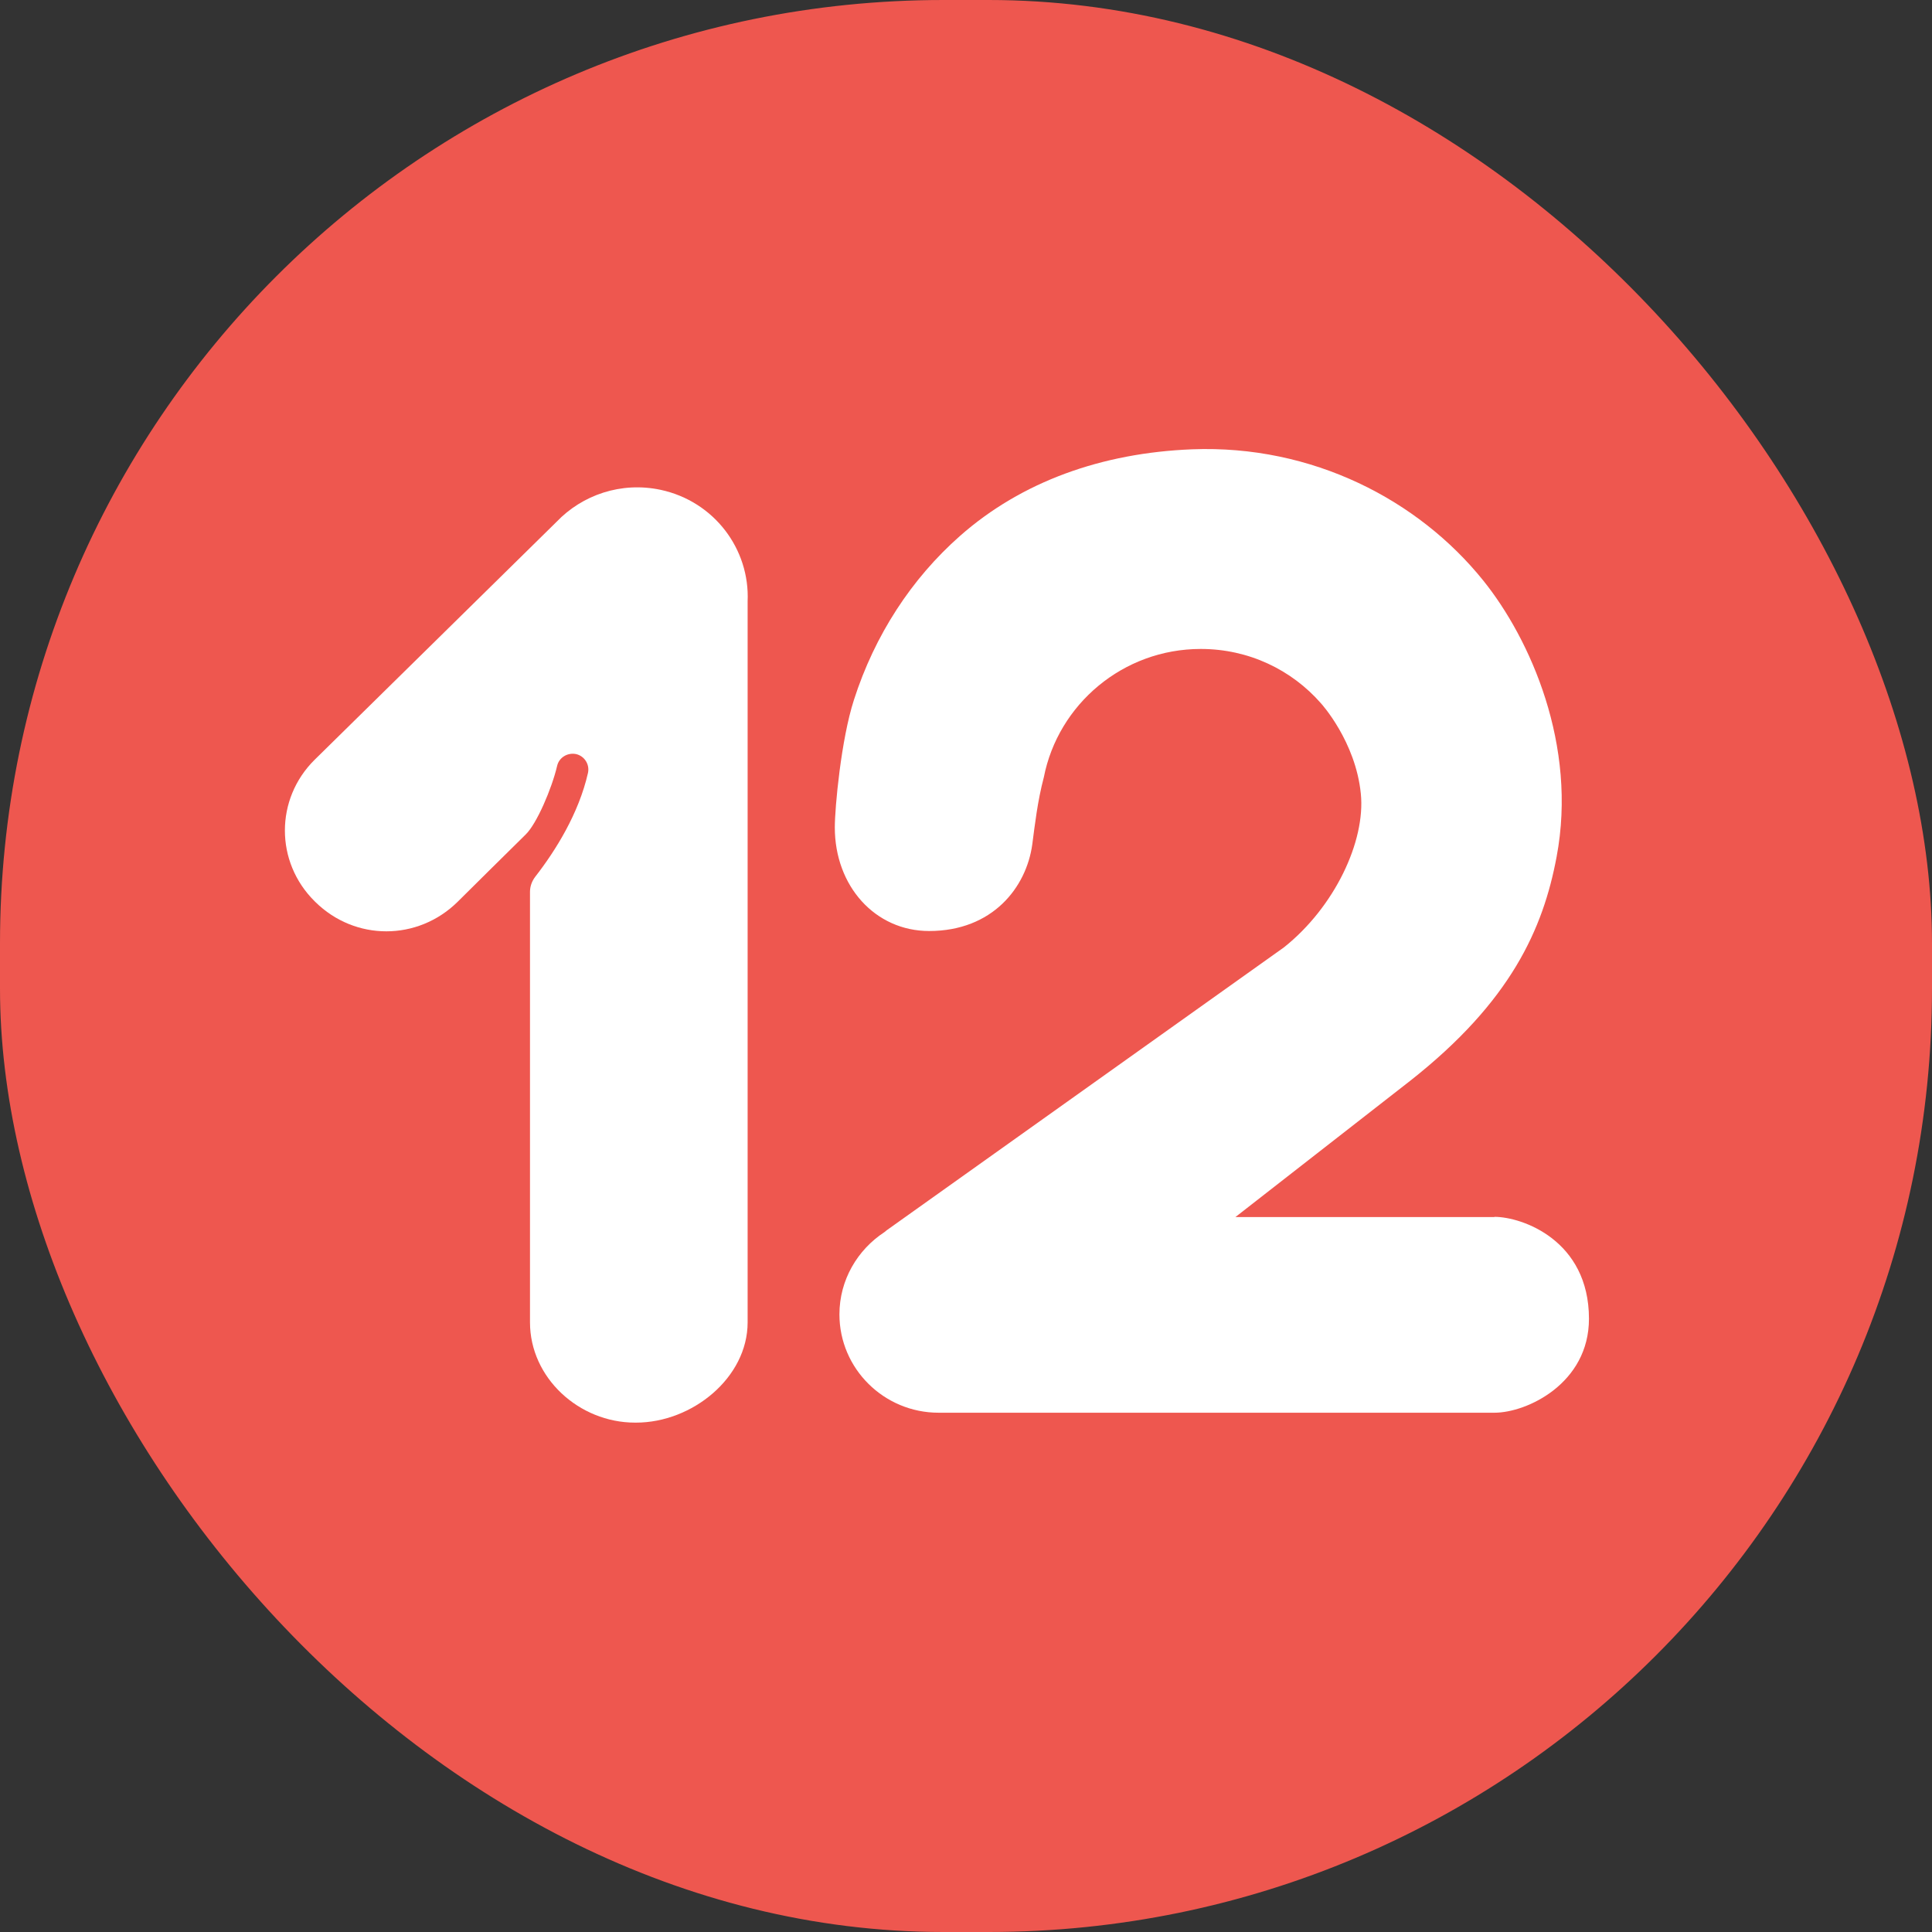 <svg width="1024" height="1024" viewBox="0 0 1024 1024" fill="none" xmlns="http://www.w3.org/2000/svg">
<rect x="0" y="0" width="1024" height="1024" fill="#333333" stroke="none"/>
<rect width="1024" height="1024" rx="500" fill="#EE574F"/>
<path d="M792.08 645.065H654.795L747.32 572.928C800.876 530.802 817.911 492.233 825.037 454.108C836.171 395.087 811.119 338.734 786.179 307.723C751.774 264.93 695.546 235.697 631.859 238.143C583.982 240.032 541.45 255.26 508.826 284.048C483.106 306.723 463.622 336.622 452.599 370.968C445.807 391.975 442.467 427.988 442.467 438.547C442.467 469.669 463.844 493.456 492.459 493.456C526.084 493.456 544.01 470.336 547.128 447.55C548.464 437.436 549.911 424.542 553.252 411.982C560.823 373.302 595.228 343.958 636.424 343.958C661.921 343.958 684.635 355.073 700.111 372.746C700.223 372.857 718.483 392.864 721.266 420.652C723.827 445.883 707.349 480.784 680.515 502.125L469.968 652.068C469.968 652.068 469.189 652.735 468.743 653.068C454.492 662.405 444.916 678.41 444.916 696.639C444.916 725.427 468.521 748.769 497.47 748.769H792.08C809.338 748.769 842.183 733.208 842.183 698.973C842.183 657.403 806.777 644.954 792.08 644.954V645.065Z" fill="white"/>
<path d="M350.162 259.622C329.23 255.176 308.632 262.289 294.937 276.628L166.783 402.673C145.739 423.458 145.739 456.914 166.783 477.699L167.117 478.033C188.16 498.818 221.34 498.818 242.495 478.033C242.495 478.033 275.786 445.021 278.57 442.353C284.471 436.685 292.487 417.9 295.271 406.007C296.273 401.45 300.838 398.782 305.292 399.672C309.745 400.672 312.64 405.118 311.638 409.675C306.739 431.238 294.492 450.801 283.691 464.695C281.91 467.029 280.908 469.808 280.908 472.698V700.89C280.908 730.234 306.85 754.02 336.579 754.02H337.135C366.864 754.02 396.258 730.234 396.258 700.89V318.754C397.483 291.077 378.555 265.735 350.162 259.622Z" fill="white"/>
</svg>
